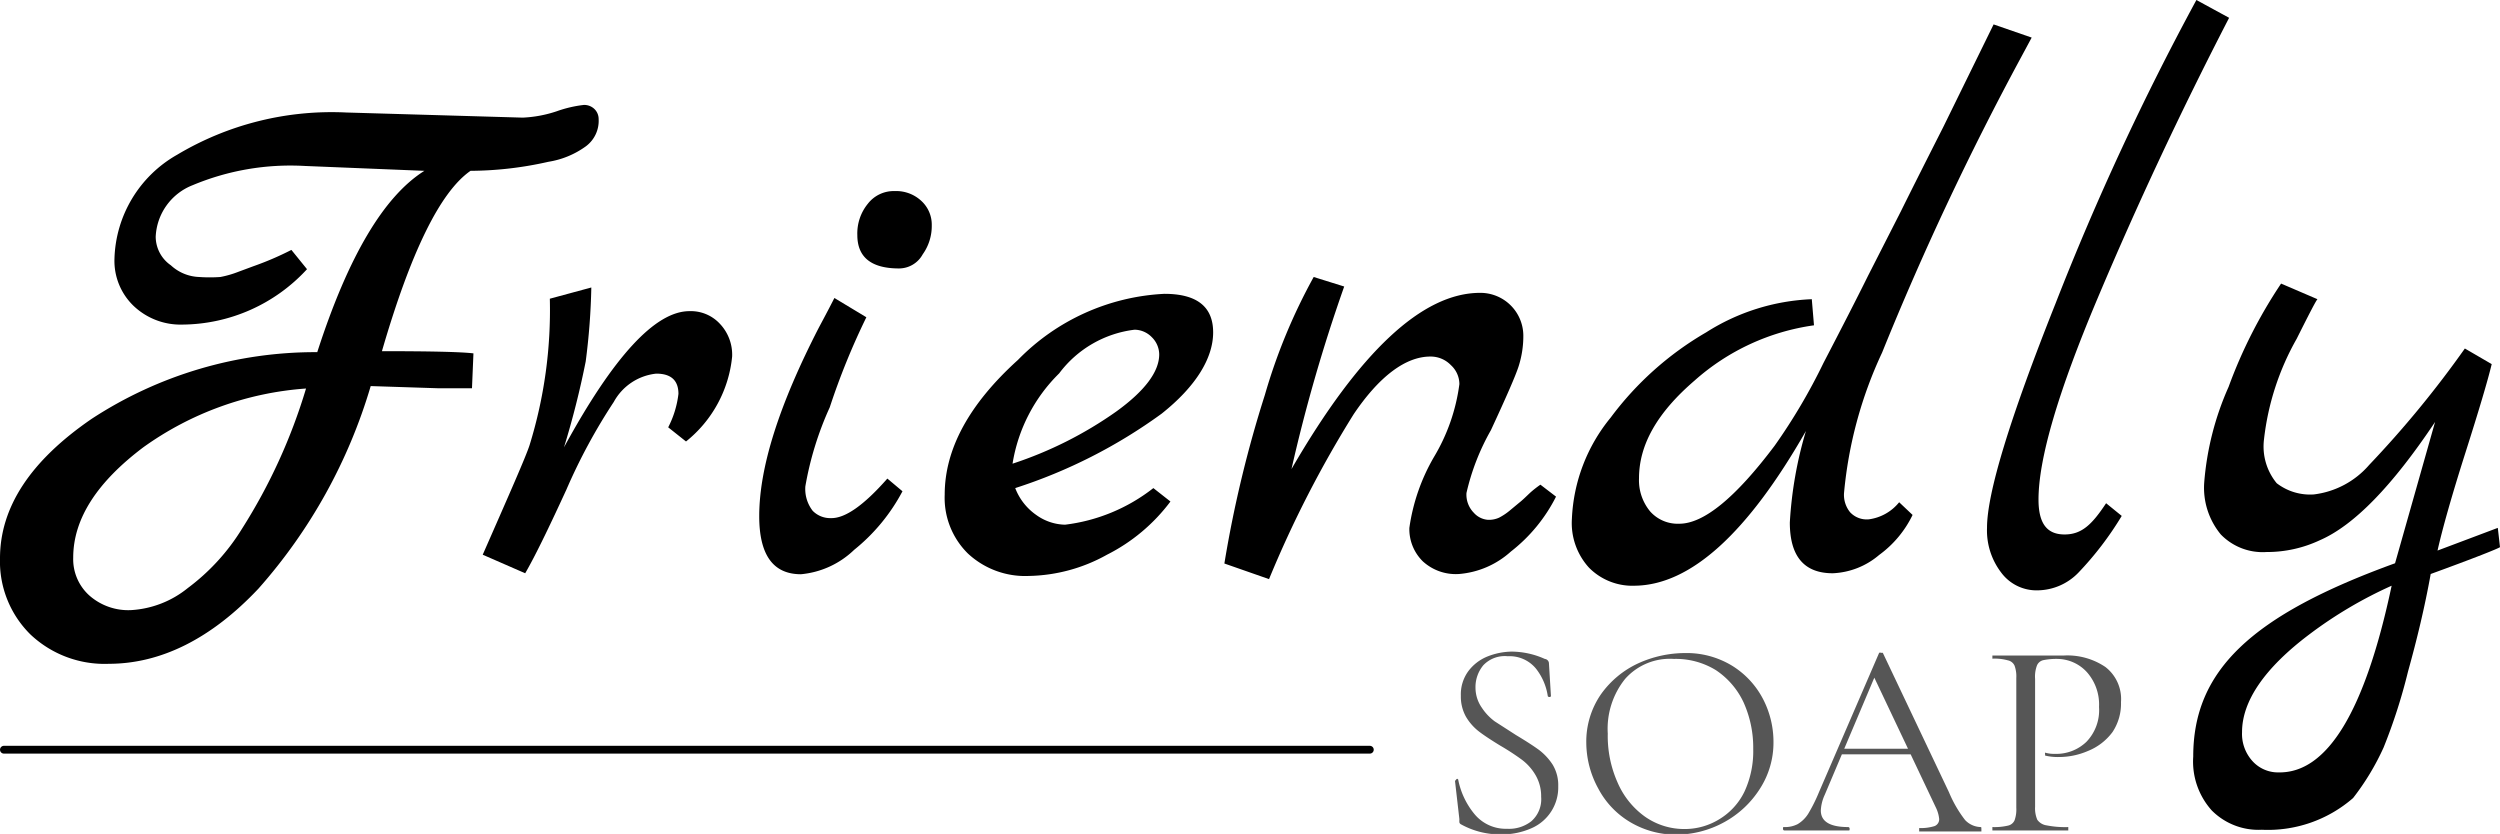 <svg xmlns="http://www.w3.org/2000/svg" viewBox="0 0 102.44 34.17"><defs><style>.cls-1{fill:#565656;}.cls-2{fill:none;stroke:#000;stroke-linecap:round;stroke-miterlimit:10;stroke-width:0.32px;}</style></defs><g id="Layer_2" data-name="Layer 2"><g id="Layer_11" data-name="Layer 11"><path d="M14.19,4.61l7.23.21a5.06,5.06,0,0,0,1.39-.26,5,5,0,0,1,1.11-.26.6.6,0,0,1,.44.17.57.57,0,0,1,.17.41A1.3,1.3,0,0,1,24,6a3.57,3.57,0,0,1-1.53.63A14.74,14.74,0,0,1,19.28,7q-1.86,1.29-3.63,7.39,3,0,3.75.09l-.06,1.43c-.3,0-.76,0-1.37,0l-2.78-.09a21.79,21.79,0,0,1-4.6,8.3c-1.93,2.05-4,3.08-6.13,3.08A4.42,4.42,0,0,1,1.25,26,4.2,4.2,0,0,1,0,22.88c0-2.1,1.25-4,3.76-5.72A16.75,16.75,0,0,1,13,14.43Q14.89,8.57,17.39,7L12.48,6.8a10.36,10.36,0,0,0-4.59.79A2.38,2.38,0,0,0,6.38,9.7,1.43,1.43,0,0,0,7,10.87a1.8,1.8,0,0,0,1.16.48,6.15,6.15,0,0,0,.87,0,4.08,4.08,0,0,0,.73-.21l.62-.23a12.53,12.53,0,0,0,1.56-.67l.64.79A7,7,0,0,1,7.48,13.3a2.79,2.79,0,0,1-2-.76,2.56,2.56,0,0,1-.79-1.93A5.06,5.06,0,0,1,7.26,6.34,12.35,12.35,0,0,1,14.19,4.61ZM9.92,21.66a23,23,0,0,0,2.62-5.74,13,13,0,0,0-6.67,2.41C4,19.74,3,21.24,3,22.85a2,2,0,0,0,.66,1.55A2.41,2.41,0,0,0,5.37,25a4.06,4.06,0,0,0,2.32-.9A8.72,8.72,0,0,0,9.92,21.66Z"/><path d="M28.25,12.75a1.62,1.62,0,0,1,1.25.52A1.84,1.84,0,0,1,30,14.61a5.09,5.09,0,0,1-1.89,3.48l-.73-.58a4,4,0,0,0,.42-1.37c0-.55-.3-.83-.91-.83a2.25,2.25,0,0,0-1.74,1.16,23.4,23.4,0,0,0-1.94,3.59c-.74,1.61-1.3,2.76-1.69,3.43l-1.74-.76c1.12-2.55,1.76-4,1.92-4.49a18.72,18.72,0,0,0,.83-6l1.7-.46A27.39,27.39,0,0,1,24,14.81a35.59,35.59,0,0,1-.89,3.52Q26.15,12.75,28.25,12.75Z"/><path d="M36.36,19.61l.62.52A7.69,7.69,0,0,1,35,22.53a3.62,3.62,0,0,1-2.18,1c-1.14,0-1.71-.79-1.71-2.38,0-2,.81-4.55,2.44-7.72.37-.69.58-1.1.64-1.22l1.31.79A29,29,0,0,0,34,16.69,13.24,13.24,0,0,0,33,19.93a1.46,1.46,0,0,0,.3,1,1,1,0,0,0,.74.3Q34.91,21.26,36.36,19.61Z"/><path d="M47.26,20l.7.55a7.41,7.41,0,0,1-2.6,2.18,6.8,6.8,0,0,1-3.2.87,3.44,3.44,0,0,1-2.5-.92,3.2,3.2,0,0,1-.95-2.41c0-1.87,1-3.71,3-5.52a9,9,0,0,1,6-2.71c1.34,0,2,.53,2,1.58s-.7,2.21-2.11,3.33a21.26,21.26,0,0,1-6,3.05,2.37,2.37,0,0,0,.86,1.1,2.09,2.09,0,0,0,1.18.4A7.28,7.28,0,0,0,47.26,20ZM41.49,19a16,16,0,0,0,4.24-2.13c1.18-.85,1.77-1.64,1.77-2.35a1,1,0,0,0-.3-.7,1,1,0,0,0-.71-.31,4.54,4.54,0,0,0-3.09,1.79A6.67,6.67,0,0,0,41.49,19Z"/><path d="M63.12,19.86l.64.49a6.62,6.62,0,0,1-1.85,2.25,3.6,3.6,0,0,1-2.12.92A2,2,0,0,1,58.3,23a1.85,1.85,0,0,1-.55-1.37,8,8,0,0,1,1-2.89,7.78,7.78,0,0,0,1.05-3,1.06,1.06,0,0,0-.35-.78,1.15,1.15,0,0,0-.84-.35c-1,0-2.08.79-3.14,2.36A45.34,45.34,0,0,0,52,23.73l-1.83-.64a48.64,48.64,0,0,1,1.66-6.91,23.38,23.38,0,0,1,2-4.83l1.25.39a66.54,66.54,0,0,0-2.16,7.48Q57.1,12,60.65,12a1.76,1.76,0,0,1,1.77,1.74A4.07,4.07,0,0,1,62.23,15c-.12.38-.5,1.25-1.14,2.63a9.44,9.44,0,0,0-1,2.57,1.06,1.06,0,0,0,.3.81.86.86,0,0,0,.58.29,1,1,0,0,0,.46-.09,2.38,2.38,0,0,0,.41-.27l.41-.34c.13-.1.27-.24.45-.41A4.28,4.28,0,0,1,63.12,19.86Z"/><path d="M81.69,1l1.56.54-.43.8a120.51,120.51,0,0,0-5.7,12.11,17.24,17.24,0,0,0-1.56,5.76,1.13,1.13,0,0,0,.25.78.93.93,0,0,0,.77.29,1.92,1.92,0,0,0,1.24-.7l.55.52A4.38,4.38,0,0,1,77,22.74a3.13,3.13,0,0,1-1.9.75c-1.17,0-1.76-.69-1.76-2.08A16.26,16.26,0,0,1,74,17.66Q70.41,23.95,67,24a2.5,2.5,0,0,1-1.89-.74,2.71,2.71,0,0,1-.7-2A7,7,0,0,1,66,17.11a13,13,0,0,1,3.91-3.49,8.7,8.7,0,0,1,4.33-1.36l.09,1.07a9.3,9.3,0,0,0-4.9,2.27c-1.51,1.3-2.27,2.61-2.27,4a2,2,0,0,0,.46,1.36,1.51,1.51,0,0,0,1.19.5c1,0,2.3-1.06,3.91-3.2a23.86,23.86,0,0,0,2-3.39c.77-1.48,1.38-2.67,1.83-3.58l1.35-2.65c.43-.87,1-2,1.72-3.42Z"/><path d="M86.3,20.62l.64.52a13.27,13.27,0,0,1-1.78,2.33,2.36,2.36,0,0,1-1.67.72A1.8,1.8,0,0,1,82,23.46a2.84,2.84,0,0,1-.58-1.83q0-2.14,2.81-9.2A110.35,110.35,0,0,1,90,0l1.34.73c-2,3.87-3.79,7.7-5.4,11.52s-2.41,6.55-2.41,8.22c0,1,.36,1.43,1.07,1.43S85.73,21.48,86.3,20.62Z"/><path d="M102.35,21.63l.09.79c-.08.06-1,.43-2.84,1.1-.24,1.34-.56,2.67-.93,4a22.71,22.71,0,0,1-1,3.11,10.23,10.23,0,0,1-1.25,2.07A5.31,5.31,0,0,1,92.68,34a2.7,2.7,0,0,1-2.05-.79A3,3,0,0,1,89.87,31c0-3.52,2.37-5.78,8.27-7.92l1.64-5.79c-1.75,2.62-3.32,4.24-4.73,4.85a5.1,5.1,0,0,1-2.18.48A2.39,2.39,0,0,1,91,21.9a3,3,0,0,1-.68-2.13,11.9,11.9,0,0,1,1-3.92,19.82,19.82,0,0,1,2.15-4.23l1.49.64c-.06.06-.34.6-.85,1.62A10.78,10.78,0,0,0,92.77,18a2.37,2.37,0,0,0,.52,1.8,2.24,2.24,0,0,0,1.52.46,3.56,3.56,0,0,0,2.27-1.21A42.36,42.36,0,0,0,101,14.28l1.1.64c-.16.67-.52,1.88-1.08,3.64s-.94,3.11-1.14,4ZM98,24a17.45,17.45,0,0,0-3.38,2c-1.83,1.38-2.75,2.73-2.75,4a1.66,1.66,0,0,0,.43,1.19,1.41,1.41,0,0,0,1.07.46Q96.37,31.7,98,24Z"/><path class="cls-1" d="M60.72,29a2.18,2.18,0,0,0,.53.56l.87.56q.6.36.93.6a2.38,2.38,0,0,1,.57.61,1.62,1.62,0,0,1,.23.89,1.82,1.82,0,0,1-1.08,1.71,3,3,0,0,1-1.28.26,3.3,3.3,0,0,1-1.62-.41.13.13,0,0,1-.07-.08.86.86,0,0,1,0-.13L59.62,32s0,0,.05-.06.07,0,.08,0a3.17,3.17,0,0,0,.67,1.42,1.66,1.66,0,0,0,1.33.6,1.48,1.48,0,0,0,1-.31,1.2,1.2,0,0,0,.4-1,1.71,1.71,0,0,0-.23-.89,2.13,2.13,0,0,0-.56-.63,10,10,0,0,0-.89-.58c-.36-.22-.65-.41-.86-.57a2.13,2.13,0,0,1-.54-.61,1.69,1.69,0,0,1-.21-.86,1.61,1.61,0,0,1,.3-1,1.84,1.84,0,0,1,.79-.61,2.79,2.79,0,0,1,1-.2A3.36,3.36,0,0,1,63.3,27a.19.19,0,0,1,.17.19l.08,1.31a.05.05,0,0,1-.06.06s-.07,0-.07-.05a2.39,2.39,0,0,0-.48-1.11,1.4,1.4,0,0,0-1.16-.51,1.21,1.21,0,0,0-1,.37,1.4,1.4,0,0,0-.32.93A1.43,1.43,0,0,0,60.72,29Z"/><path class="cls-1" d="M66.77,33.67a3.49,3.49,0,0,1-1.28-1.36A3.94,3.94,0,0,1,65,30.45a3.41,3.41,0,0,1,.6-2,3.85,3.85,0,0,1,1.53-1.27,4.64,4.64,0,0,1,1.91-.42,3.58,3.58,0,0,1,1.92.51,3.5,3.5,0,0,1,1.27,1.35,3.81,3.81,0,0,1,.44,1.78,3.48,3.48,0,0,1-.55,1.91,4,4,0,0,1-1.47,1.38,4.11,4.11,0,0,1-2,.51A3.67,3.67,0,0,1,66.77,33.67Zm3.71-.12a2.68,2.68,0,0,0,1-1.11,3.93,3.93,0,0,0,.36-1.75,4.51,4.51,0,0,0-.4-1.92,3.22,3.22,0,0,0-1.13-1.31A3.13,3.13,0,0,0,68.59,27a2.45,2.45,0,0,0-2,.82,3.26,3.26,0,0,0-.71,2.24,4.67,4.67,0,0,0,.4,2,3.34,3.34,0,0,0,1.12,1.4,2.8,2.8,0,0,0,1.64.51A2.7,2.7,0,0,0,70.48,33.55Z"/><path class="cls-1" d="M81.19,34s0,.07,0,.07l-.68,0-.66,0-.65,0-.56,0s0,0,0-.07,0-.07,0-.07a1.88,1.88,0,0,0,.63-.08.3.3,0,0,0,.19-.29,1.39,1.39,0,0,0-.14-.48l-2.55-5.38L77,27.3l-2.23,5.27a1.7,1.7,0,0,0-.16.64c0,.45.37.68,1.12.68,0,0,.06,0,.06.07s0,.07-.06.07l-.59,0-.76,0-.69,0-.57,0s-.06,0-.06-.07,0-.07.06-.07a1.13,1.13,0,0,0,.54-.12,1.3,1.3,0,0,0,.43-.42,6.46,6.46,0,0,0,.44-.88L77,26.75a.1.1,0,0,1,.08,0s.06,0,.07,0l2.71,5.71a5,5,0,0,0,.66,1.14.91.91,0,0,0,.66.29S81.19,33.91,81.19,34Zm-5.72-3.32h3l.08.23H75.35Z"/><path class="cls-1" d="M83.48,33.59a.56.56,0,0,0,.38.23,3.9,3.9,0,0,0,.89.07s0,0,0,.07,0,.07,0,.07H84l-1,0-.77,0h-.59s0,0,0-.07,0-.07,0-.07a2.44,2.44,0,0,0,.64-.06.38.38,0,0,0,.27-.22,1.32,1.32,0,0,0,.07-.51V27.78a1.29,1.29,0,0,0-.07-.5.38.38,0,0,0-.27-.22,2,2,0,0,0-.64-.07s0,0,0-.07,0-.06,0-.06h.58l.77,0,.64,0,.44,0,.51,0a2.78,2.78,0,0,1,1.69.47,1.66,1.66,0,0,1,.64,1.44A2.1,2.1,0,0,1,86.56,30a2.33,2.33,0,0,1-1,.77,3,3,0,0,1-1.2.25,2.18,2.18,0,0,1-.56-.06s0,0,0-.05a.14.14,0,0,1,0-.07s0,0,0,0a1.32,1.32,0,0,0,.41.05,1.78,1.78,0,0,0,1.28-.49,1.87,1.87,0,0,0,.52-1.43,2,2,0,0,0-.49-1.42A1.66,1.66,0,0,0,84.33,27a2.7,2.7,0,0,0-.6.05.37.37,0,0,0-.26.21,1.29,1.29,0,0,0-.08.56v5.24A1.19,1.19,0,0,0,83.48,33.59Z"/><line class="cls-2" x1="56.13" y1="30.72" x2="0.16" y2="30.72"/><path d="M36.84,11c-1.14,0-1.71-.46-1.71-1.37a1.92,1.92,0,0,1,.43-1.28,1.34,1.34,0,0,1,1.1-.52,1.51,1.51,0,0,1,1.09.4,1.32,1.32,0,0,1,.43,1,2,2,0,0,1-.37,1.19A1.11,1.11,0,0,1,36.84,11Z"/></g></g></svg>